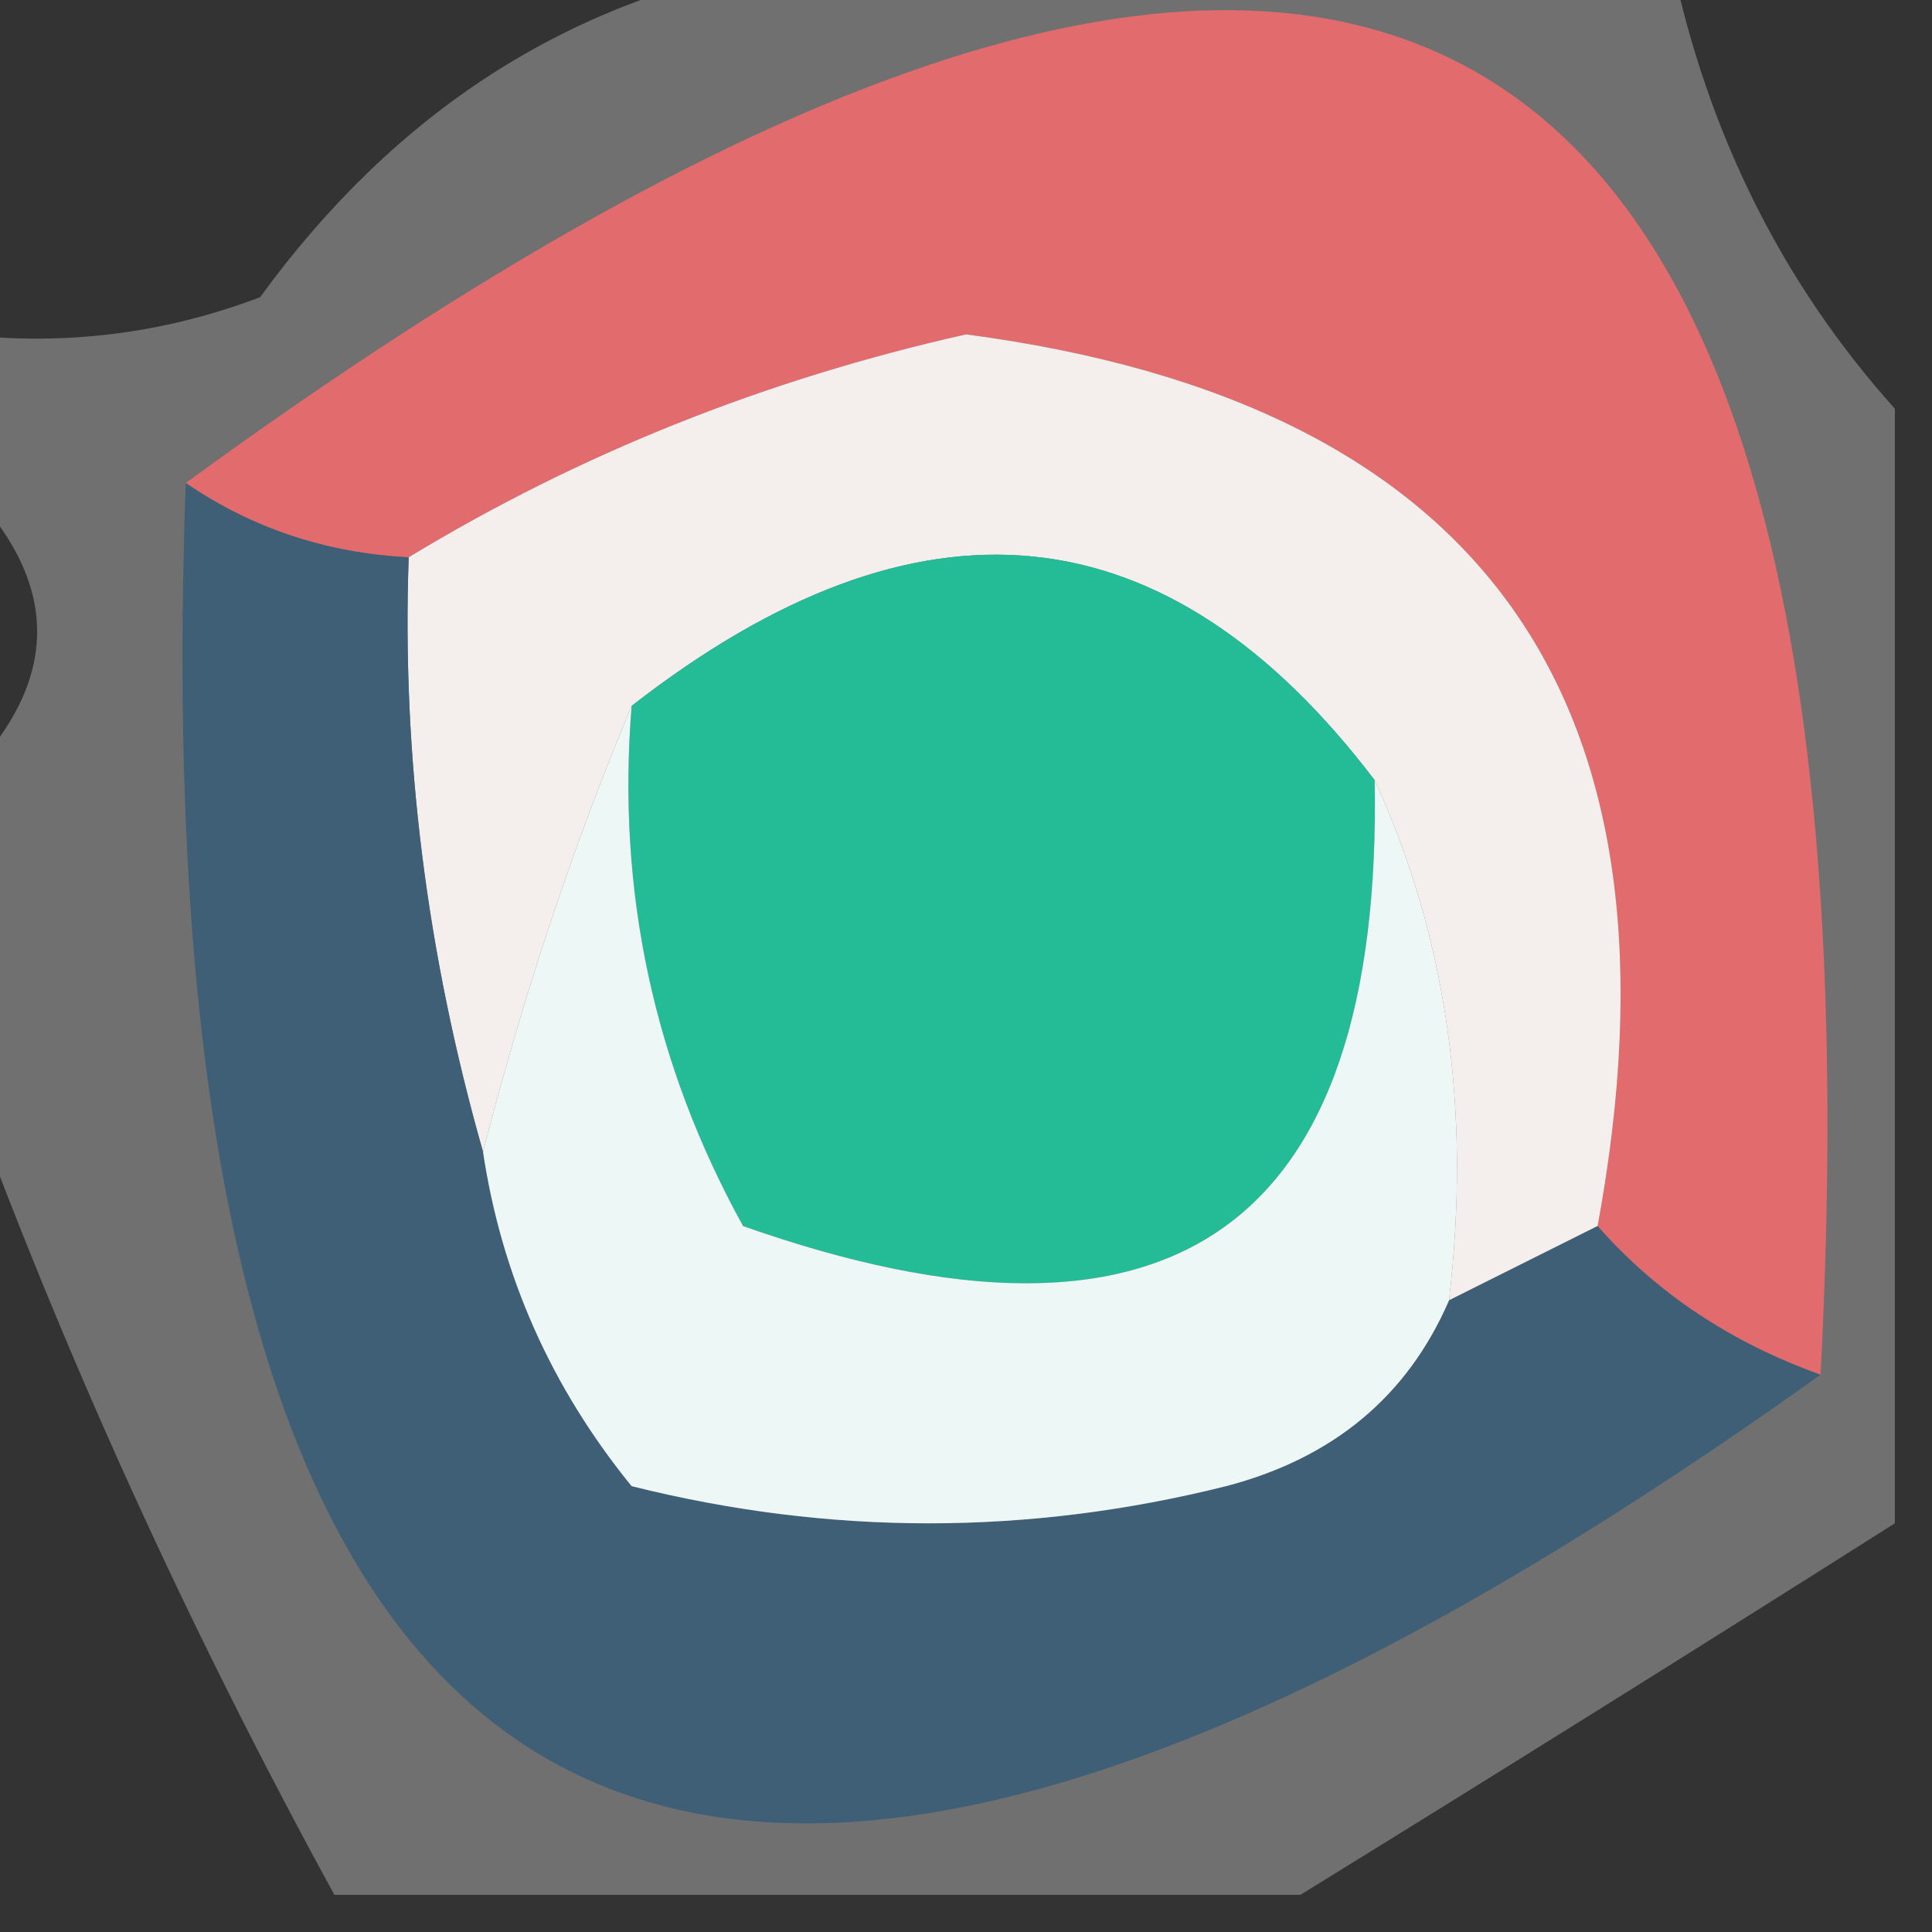 <svg xmlns="http://www.w3.org/2000/svg" xmlns:xlink="http://www.w3.org/1999/xlink" width="26px" height="26px" style="shape-rendering:geometricPrecision; text-rendering:geometricPrecision; image-rendering:optimizeQuality; fill-rule:evenodd; clip-rule:evenodd"><rect width="100%" height="100%" fill="#333333" stroke="none"/><g><path style="opacity:0.319" fill="#f1f1f2" d="M 10.5,-0.5 C 14.5,-0.5 18.5,-0.5 22.5,-0.5C 22.992,1.819 23.992,3.819 25.5,5.5C 25.5,10.5 25.5,15.5 25.5,20.5C 22.808,22.206 20.141,23.872 17.5,25.5C 13.167,25.5 8.833,25.5 4.5,25.5C 2.519,21.878 0.852,18.211 -0.5,14.5C -0.5,13.167 -0.5,11.833 -0.5,10.5C 0.833,9.167 0.833,7.833 -0.5,6.5C -0.5,5.833 -0.5,5.167 -0.5,4.5C 0.873,4.657 2.207,4.49 3.5,4C 5.324,1.495 7.657,-0.005 10.5,-0.5 Z"></path></g><g><path style="opacity:1" fill="#e26c6d" d="M 24.5,18.5 C 23.291,18.068 22.291,17.401 21.5,16.5C 22.807,9.42 19.974,5.42 13,4.5C 10.291,5.109 7.792,6.109 5.5,7.5C 4.391,7.443 3.391,7.11 2.5,6.5C 18.184,-4.949 25.517,-0.949 24.5,18.5 Z"></path></g><g><path style="opacity:1" fill="#f4eeed" d="M 21.5,16.5 C 20.833,16.833 20.167,17.167 19.5,17.5C 19.802,14.941 19.468,12.607 18.5,10.5C 15.702,6.819 12.369,6.486 8.5,9.5C 7.715,11.374 7.048,13.374 6.5,15.5C 5.74,12.828 5.406,10.162 5.5,7.5C 7.792,6.109 10.291,5.109 13,4.5C 19.974,5.42 22.807,9.42 21.5,16.5 Z"></path></g><g><path style="opacity:1" fill="#3f5f76" d="M 2.5,6.5 C 3.391,7.11 4.391,7.443 5.5,7.5C 5.406,10.162 5.74,12.828 6.5,15.5C 6.751,17.17 7.418,18.67 8.5,20C 11.167,20.667 13.833,20.667 16.5,20C 17.942,19.623 18.942,18.79 19.5,17.5C 20.167,17.167 20.833,16.833 21.5,16.5C 22.291,17.401 23.291,18.068 24.5,18.5C 9.145,29.484 1.812,25.484 2.5,6.5 Z"></path></g><g><path style="opacity:1" fill="#23bc96" d="M 18.5,10.5 C 18.607,16.536 15.774,18.536 10,16.5C 8.798,14.322 8.298,11.989 8.5,9.5C 12.369,6.486 15.702,6.819 18.5,10.5 Z"></path></g><g><path style="opacity:1" fill="#edf7f5" d="M 8.5,9.5 C 8.298,11.989 8.798,14.322 10,16.5C 15.774,18.536 18.607,16.536 18.5,10.5C 19.468,12.607 19.802,14.941 19.5,17.5C 18.942,18.79 17.942,19.623 16.5,20C 13.833,20.667 11.167,20.667 8.5,20C 7.418,18.67 6.751,17.17 6.5,15.5C 7.048,13.374 7.715,11.374 8.5,9.5 Z"></path></g></svg>